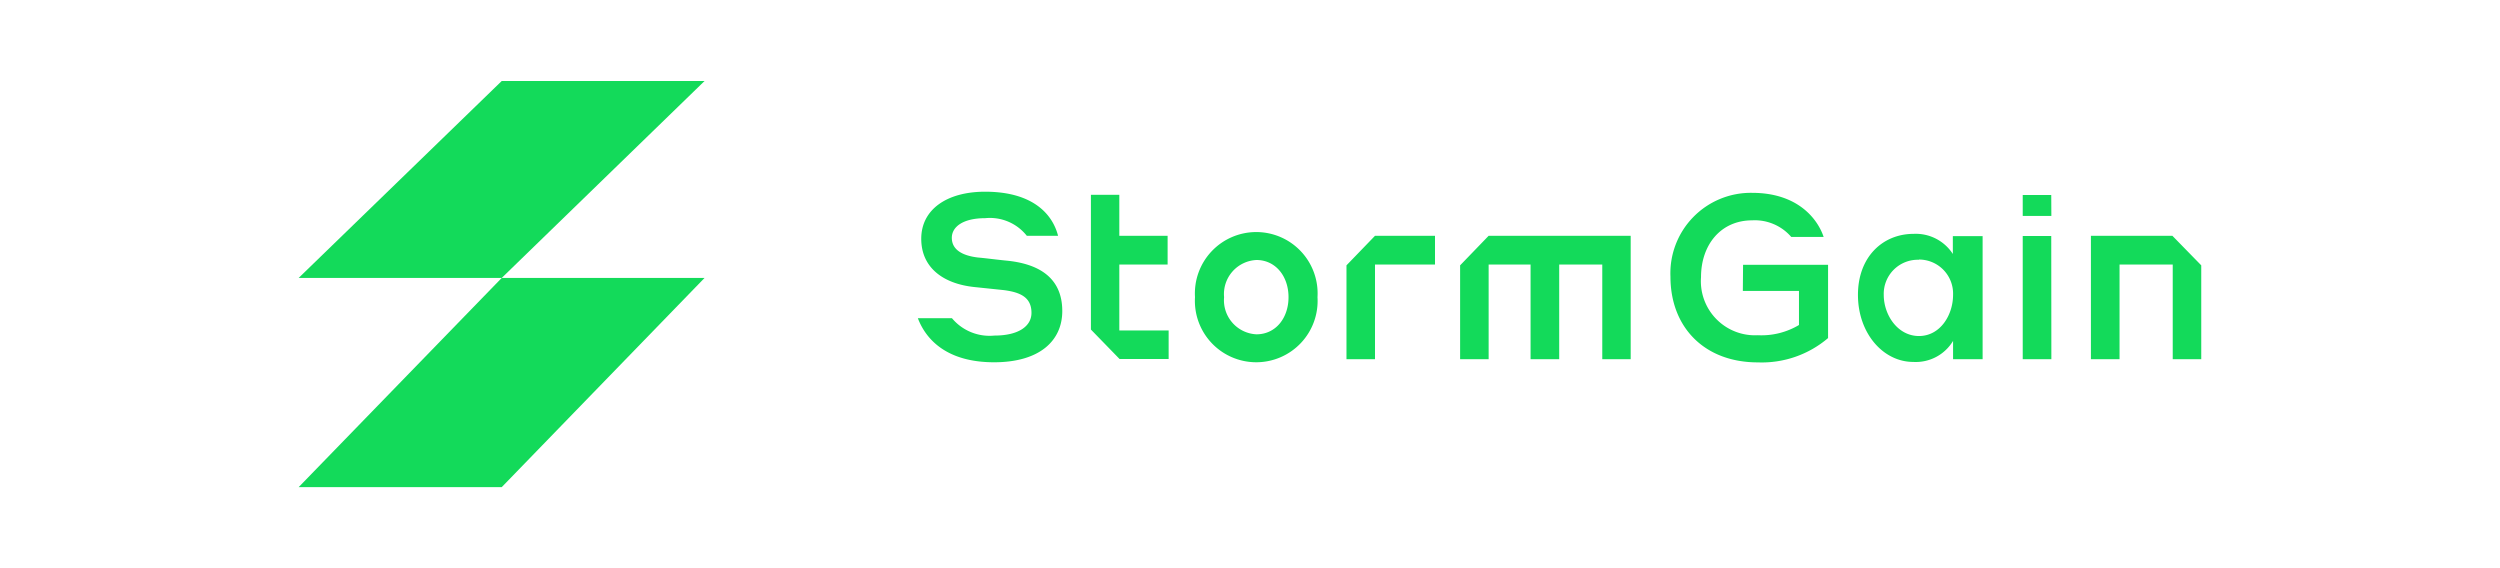 <svg id="图层_1" data-name="图层 1" xmlns="http://www.w3.org/2000/svg" viewBox="0 0 220 50"><defs><style>.cls-1,.cls-2{fill:#13da5a;}.cls-2{fill-rule:evenodd;}</style></defs><path class="cls-1" d="M171.87,30a3.83,3.83,0,0,1-3.5,1.85c-2.66,0-4.87-2.53-4.87-5.9s2.21-5.37,4.89-5.37a3.88,3.88,0,0,1,3.46,1.77V20.78h2.62V31.61h-2.6Zm-3-7.14a3,3,0,0,0-3.1,3.09c0,1.76,1.22,3.62,3.1,3.62s3-1.86,3-3.62A3,3,0,0,0,168.86,22.84Zm11.64-5.7H178V19h2.52Zm0,3.61H178V31.61h2.52Z"/><path class="cls-1" d="M115.94,26.15a5.4,5.4,0,1,1-10.78,0,5.4,5.4,0,1,1,10.78,0Zm-2.55,0c0-1.85-1.15-3.27-2.82-3.27a3,3,0,0,0-2.85,3.27,3,3,0,0,0,2.85,3.27C112.25,29.42,113.39,28,113.39,26.15Z"/><path class="cls-2" d="M153.37,25.6h4.94v3a6.44,6.44,0,0,1-3.62.9,4.76,4.76,0,0,1-5-5.11c0-2.85,1.74-5,4.5-5a4.24,4.24,0,0,1,3.44,1.46h2.85c-.51-1.54-2.24-3.88-6.29-3.88A7.08,7.08,0,0,0,147,24.35c0,4.46,3,7.54,7.69,7.54a9,9,0,0,0,6.18-2.14V23.3h-7.48Z"/><path class="cls-2" d="M121,20.75l-2.51,2.6v8.26H121V23.28h5.28V20.75Zm10,0-2.51,2.6v8.26H131V23.28h3.69v8.33h2.52V23.28H141v8.33h2.5V20.75Zm-28.25,2.53V20.75H98.5V17.14H96V29l2.52,2.59h4.32V29.08H98.5v-5.8Zm88.42-2.53H184V31.61h2.52V23.28h4.68v8.33h2.51V23.35ZM88.52,22.93c-1-.1-1.6-.19-2.47-.27-1.48-.18-2.29-.75-2.29-1.73s1-1.73,2.93-1.73a4.14,4.14,0,0,1,3.67,1.55h2.75c-.46-1.82-2.13-3.88-6.42-3.88-3.35,0-5.62,1.55-5.62,4.14s2,4,4.78,4.26l2.49.26c1.45.19,2.43.63,2.43,2,0,1.17-1.13,2-3.26,2A4.31,4.31,0,0,1,83.77,28h-3c.72,1.9,2.57,3.88,6.71,3.88,4,0,6-1.89,6-4.51C93.48,24.36,91.31,23.19,88.52,22.93Z"/><path class="cls-2" d="M44.15,7.13,26.28,24.46H44.15L62,7.13Zm0,17.33L26.28,42.87H44.15L62,24.46Z"/></svg>